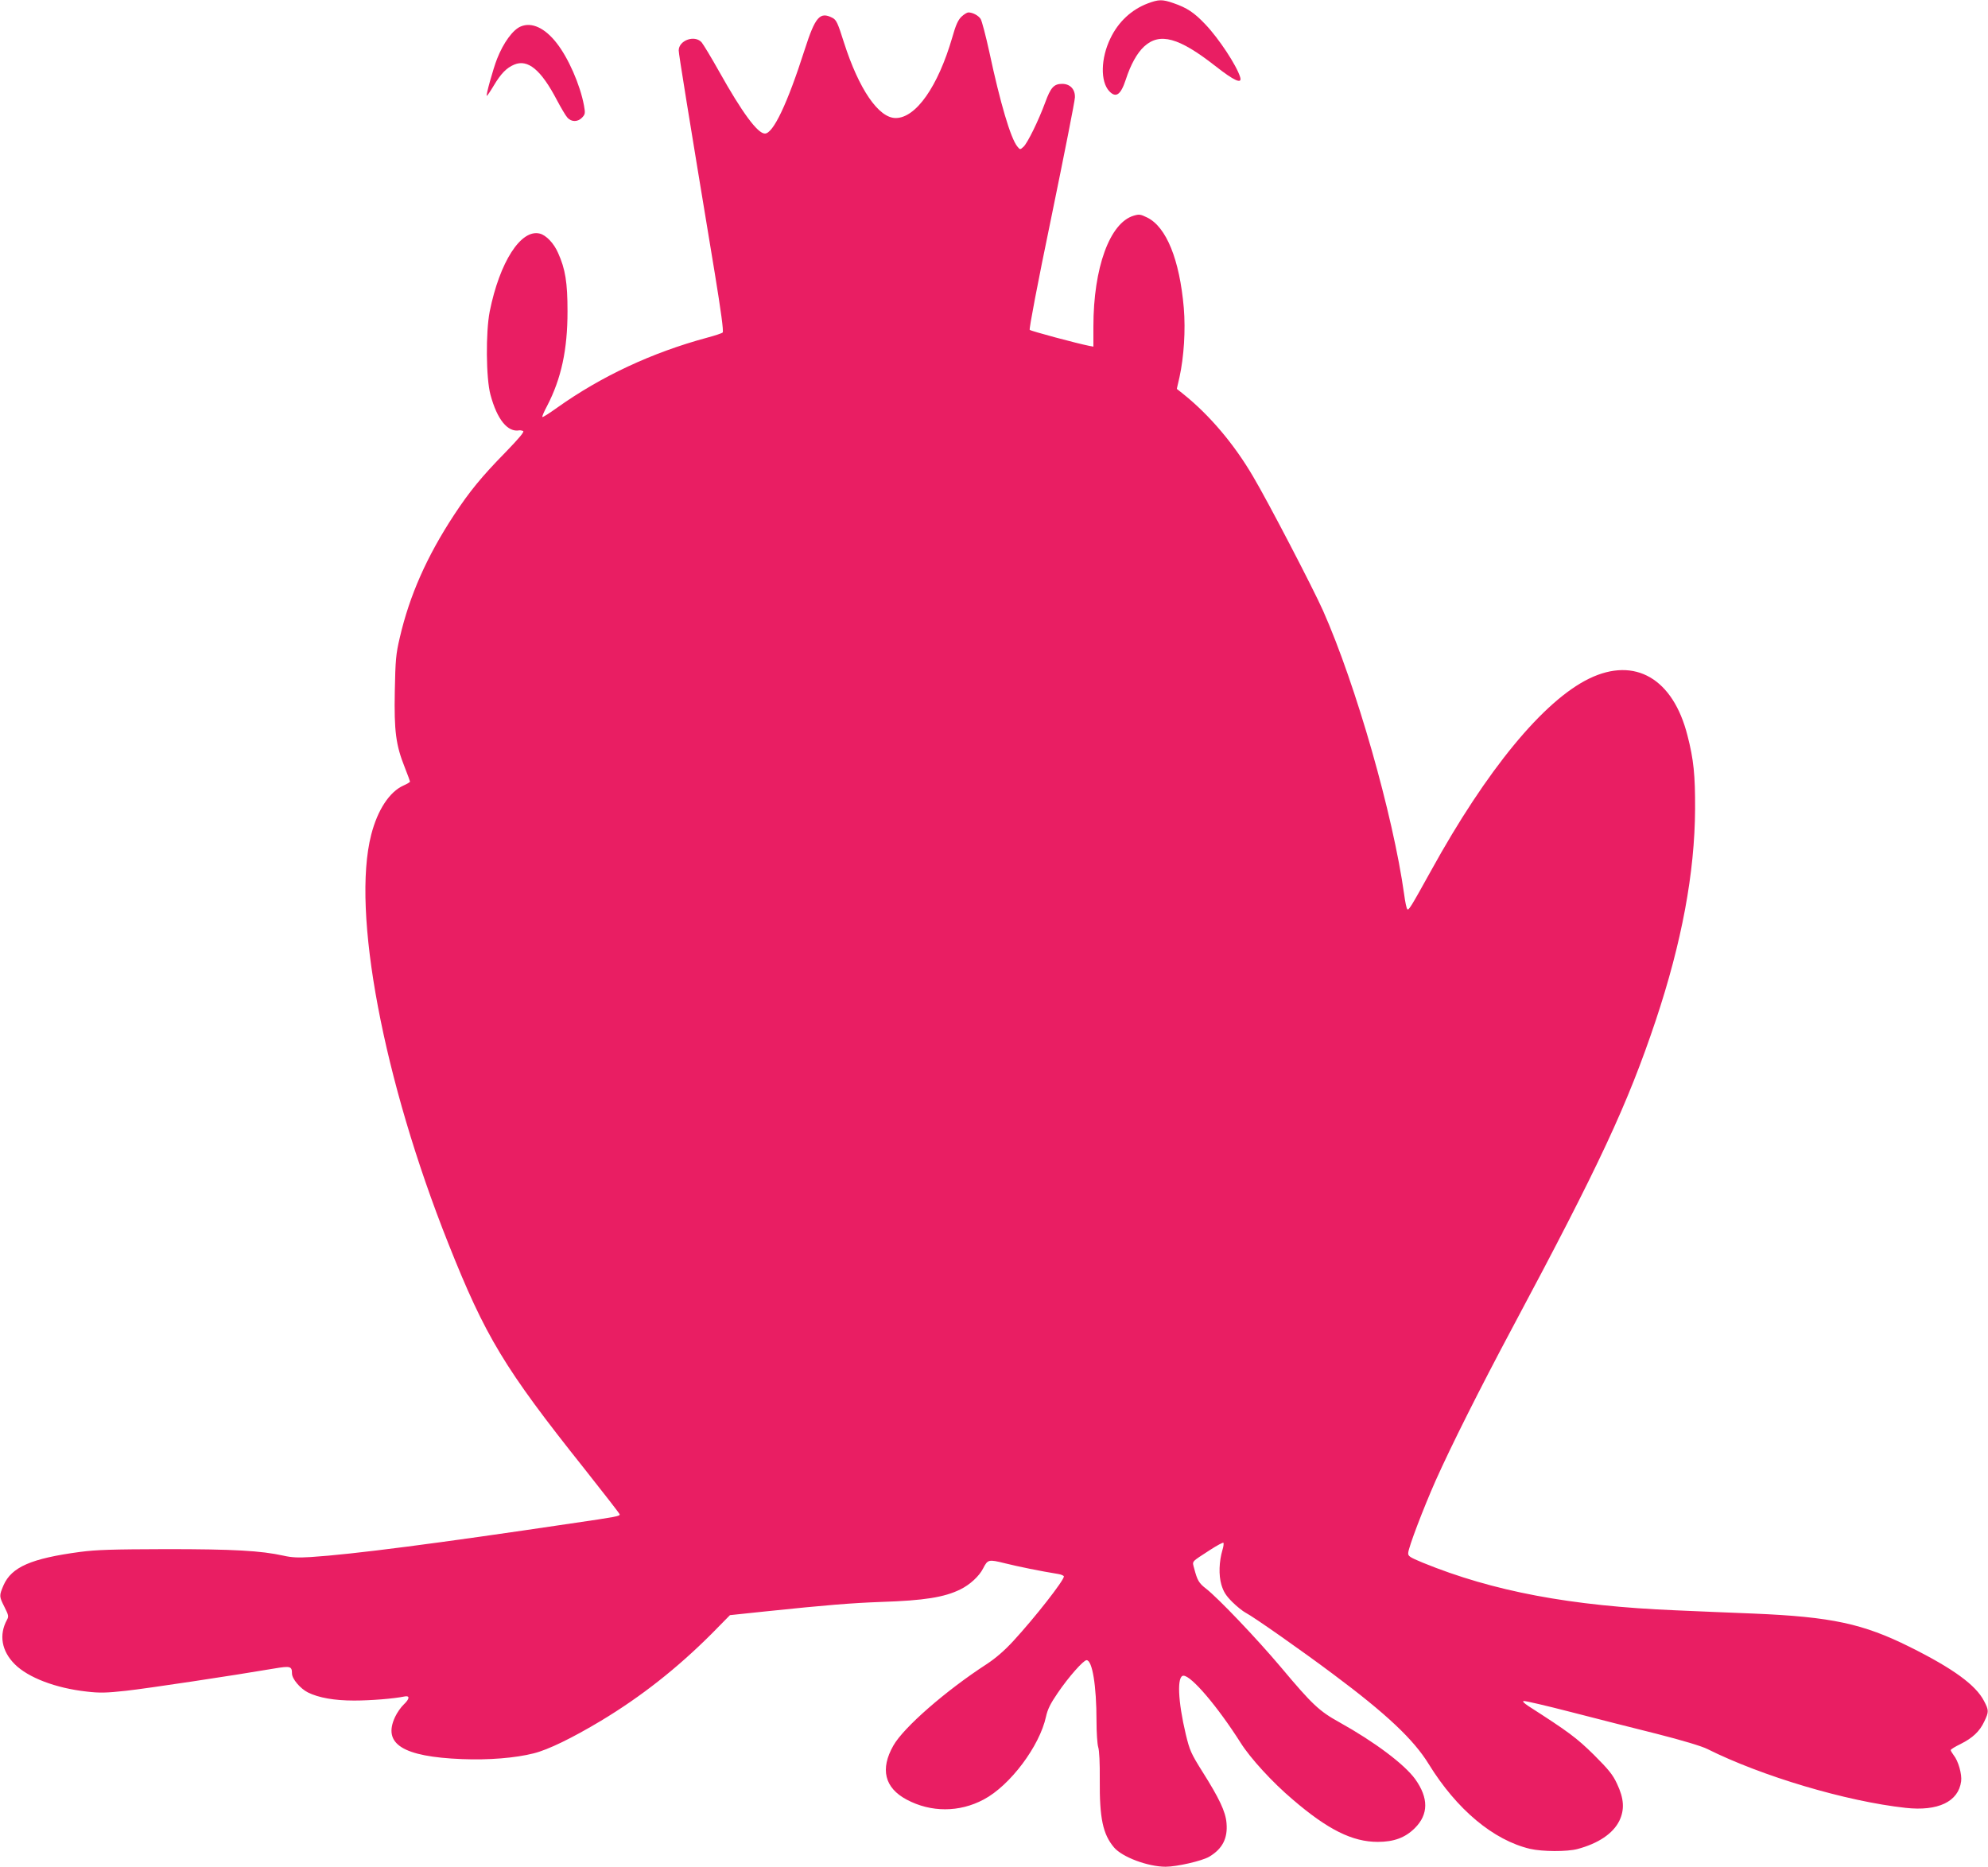 <?xml version="1.0" standalone="no"?>
<!DOCTYPE svg PUBLIC "-//W3C//DTD SVG 20010904//EN"
 "http://www.w3.org/TR/2001/REC-SVG-20010904/DTD/svg10.dtd">
<svg version="1.0" xmlns="http://www.w3.org/2000/svg"
 width="1280pt" height="1202pt" viewBox="0 0 1280 1202"
 preserveAspectRatio="xMidYMid meet">
<g transform="translate(0,1202) scale(0.1,-0.1)"
fill="#e91e63" stroke="none">
<path d="M7390 11998 c-105 -40 -189 -118 -240 -224 -63 -129 -66 -279 -8
-341 43 -46 74 -24 106 73 32 99 73 172 118 214 101 93 224 59 459 -125 122
-96 174 -119 160 -72 -23 76 -138 250 -224 340 -73 77 -119 107 -206 137 -72
25 -95 24 -165 -2z"/>
<path d="M6191 11913 c-22 -21 -37 -53 -60 -135 -92 -316 -234 -518 -364 -518
-110 0 -237 186 -333 486 -40 127 -49 146 -74 159 -81 42 -111 7 -179 -205
-112 -350 -203 -540 -256 -540 -47 0 -146 134 -295 400 -51 91 -102 175 -113
188 -45 49 -147 12 -147 -53 0 -23 56 -369 232 -1433 40 -245 58 -376 51 -383
-5 -5 -50 -20 -99 -33 -356 -96 -683 -249 -968 -452 -49 -35 -91 -62 -94 -59
-3 2 11 35 31 72 91 176 131 361 131 608 0 187 -14 273 -61 377 -27 62 -77
114 -118 124 -121 30 -258 -183 -322 -502 -26 -133 -24 -430 5 -536 43 -160
111 -243 186 -229 5 1 16 -1 24 -4 10 -4 -23 -44 -114 -138 -153 -156 -232
-253 -330 -402 -176 -268 -287 -519 -350 -791 -25 -106 -28 -143 -32 -344 -5
-260 7 -348 64 -491 19 -48 34 -89 34 -92 0 -3 -19 -15 -42 -25 -90 -40 -167
-157 -208 -317 -127 -495 77 -1578 497 -2633 238 -599 361 -803 873 -1446 126
-159 230 -293 230 -297 0 -12 -14 -15 -315 -59 -854 -127 -1406 -199 -1675
-216 -79 -5 -123 -3 -175 9 -145 32 -321 42 -755 42 -347 -1 -449 -4 -555 -18
-314 -42 -440 -97 -492 -214 -29 -68 -29 -72 6 -141 26 -52 28 -60 16 -82 -53
-97 -35 -201 50 -286 86 -86 263 -154 462 -176 84 -10 127 -9 255 5 136 15
688 98 952 143 106 18 116 15 116 -32 0 -34 53 -97 103 -122 69 -34 169 -52
297 -52 106 0 256 12 323 26 37 8 36 -14 -4 -52 -17 -16 -42 -51 -55 -79 -82
-174 49 -257 431 -272 170 -7 343 7 461 37 93 23 247 98 434 210 259 156 491
339 713 561 l117 119 238 25 c383 40 546 53 735 60 278 9 408 30 511 81 61 30
121 85 146 135 30 58 35 59 140 33 84 -21 231 -51 343 -69 20 -3 37 -11 37
-16 0 -26 -186 -264 -326 -416 -57 -62 -114 -111 -172 -149 -262 -170 -534
-407 -600 -524 -86 -151 -57 -272 86 -348 156 -83 339 -83 496 1 170 90 360
344 401 534 10 46 28 83 74 150 71 105 167 213 187 213 37 0 64 -164 64 -392
0 -73 5 -149 11 -168 7 -21 11 -103 10 -209 -2 -249 20 -352 92 -437 53 -62
218 -124 332 -124 72 0 233 37 280 64 86 51 121 119 112 218 -6 73 -47 159
-155 330 -74 118 -82 137 -107 240 -51 214 -58 378 -15 378 51 0 220 -199 368
-432 62 -99 206 -256 335 -365 227 -195 385 -273 548 -273 104 0 177 27 239
89 88 88 89 193 2 315 -70 96 -260 239 -488 366 -130 72 -174 113 -377 355
-156 185 -402 443 -481 505 -47 36 -57 54 -77 130 -13 51 -23 38 104 121 43
28 81 48 84 45 3 -3 1 -24 -6 -46 -22 -75 -25 -162 -7 -224 14 -46 29 -70 70
-111 29 -29 68 -60 87 -70 49 -25 364 -246 564 -396 342 -255 517 -420 614
-578 180 -292 416 -490 653 -546 79 -18 237 -19 305 -1 134 36 228 99 269 181
35 73 31 143 -15 240 -27 58 -53 90 -149 186 -112 110 -162 147 -422 314 -28
19 -39 30 -30 32 9 2 146 -30 305 -71 160 -41 409 -105 555 -141 161 -41 288
-79 323 -97 350 -175 893 -337 1277 -379 208 -23 340 40 357 171 6 45 -18 131
-48 168 -10 14 -19 28 -19 33 0 5 28 22 63 39 78 39 123 81 153 145 30 63 30
72 -2 133 -53 102 -198 208 -477 347 -301 150 -505 194 -1004 215 -136 5 -363
15 -503 21 -677 28 -1177 122 -1630 307 -84 35 -95 42 -93 63 2 36 96 283 176
464 100 224 284 591 497 990 559 1046 739 1432 921 1975 167 501 251 950 253
1360 1 219 -9 319 -49 474 -93 367 -338 509 -632 367 -295 -143 -662 -589
-1021 -1241 -128 -231 -142 -254 -151 -244 -5 5 -14 47 -20 94 -72 515 -310
1349 -522 1827 -62 140 -353 700 -451 865 -121 207 -279 394 -447 529 l-44 35
17 74 c29 132 40 304 28 448 -27 310 -112 520 -235 581 -43 21 -52 23 -88 12
-154 -46 -259 -336 -259 -713 l0 -130 -27 5 c-77 15 -375 95 -383 103 -5 5 48
286 141 734 82 399 150 742 150 763 2 52 -31 87 -82 87 -53 0 -74 -23 -109
-119 -43 -117 -114 -262 -140 -286 -22 -20 -22 -20 -40 2 -43 53 -110 280
-180 608 -23 105 -48 200 -56 213 -15 23 -52 42 -79 42 -8 0 -28 -12 -44 -27z"/>
<path d="M3354 11850 c-51 -20 -113 -105 -154 -210 -24 -61 -72 -232 -66 -237
2 -2 22 27 44 64 47 79 83 116 133 137 88 37 173 -34 275 -229 26 -49 56 -100
67 -112 26 -30 68 -29 95 0 20 21 21 28 12 78 -25 134 -101 307 -177 403 -75
96 -159 135 -229 106z"/>
</g>
</svg>
